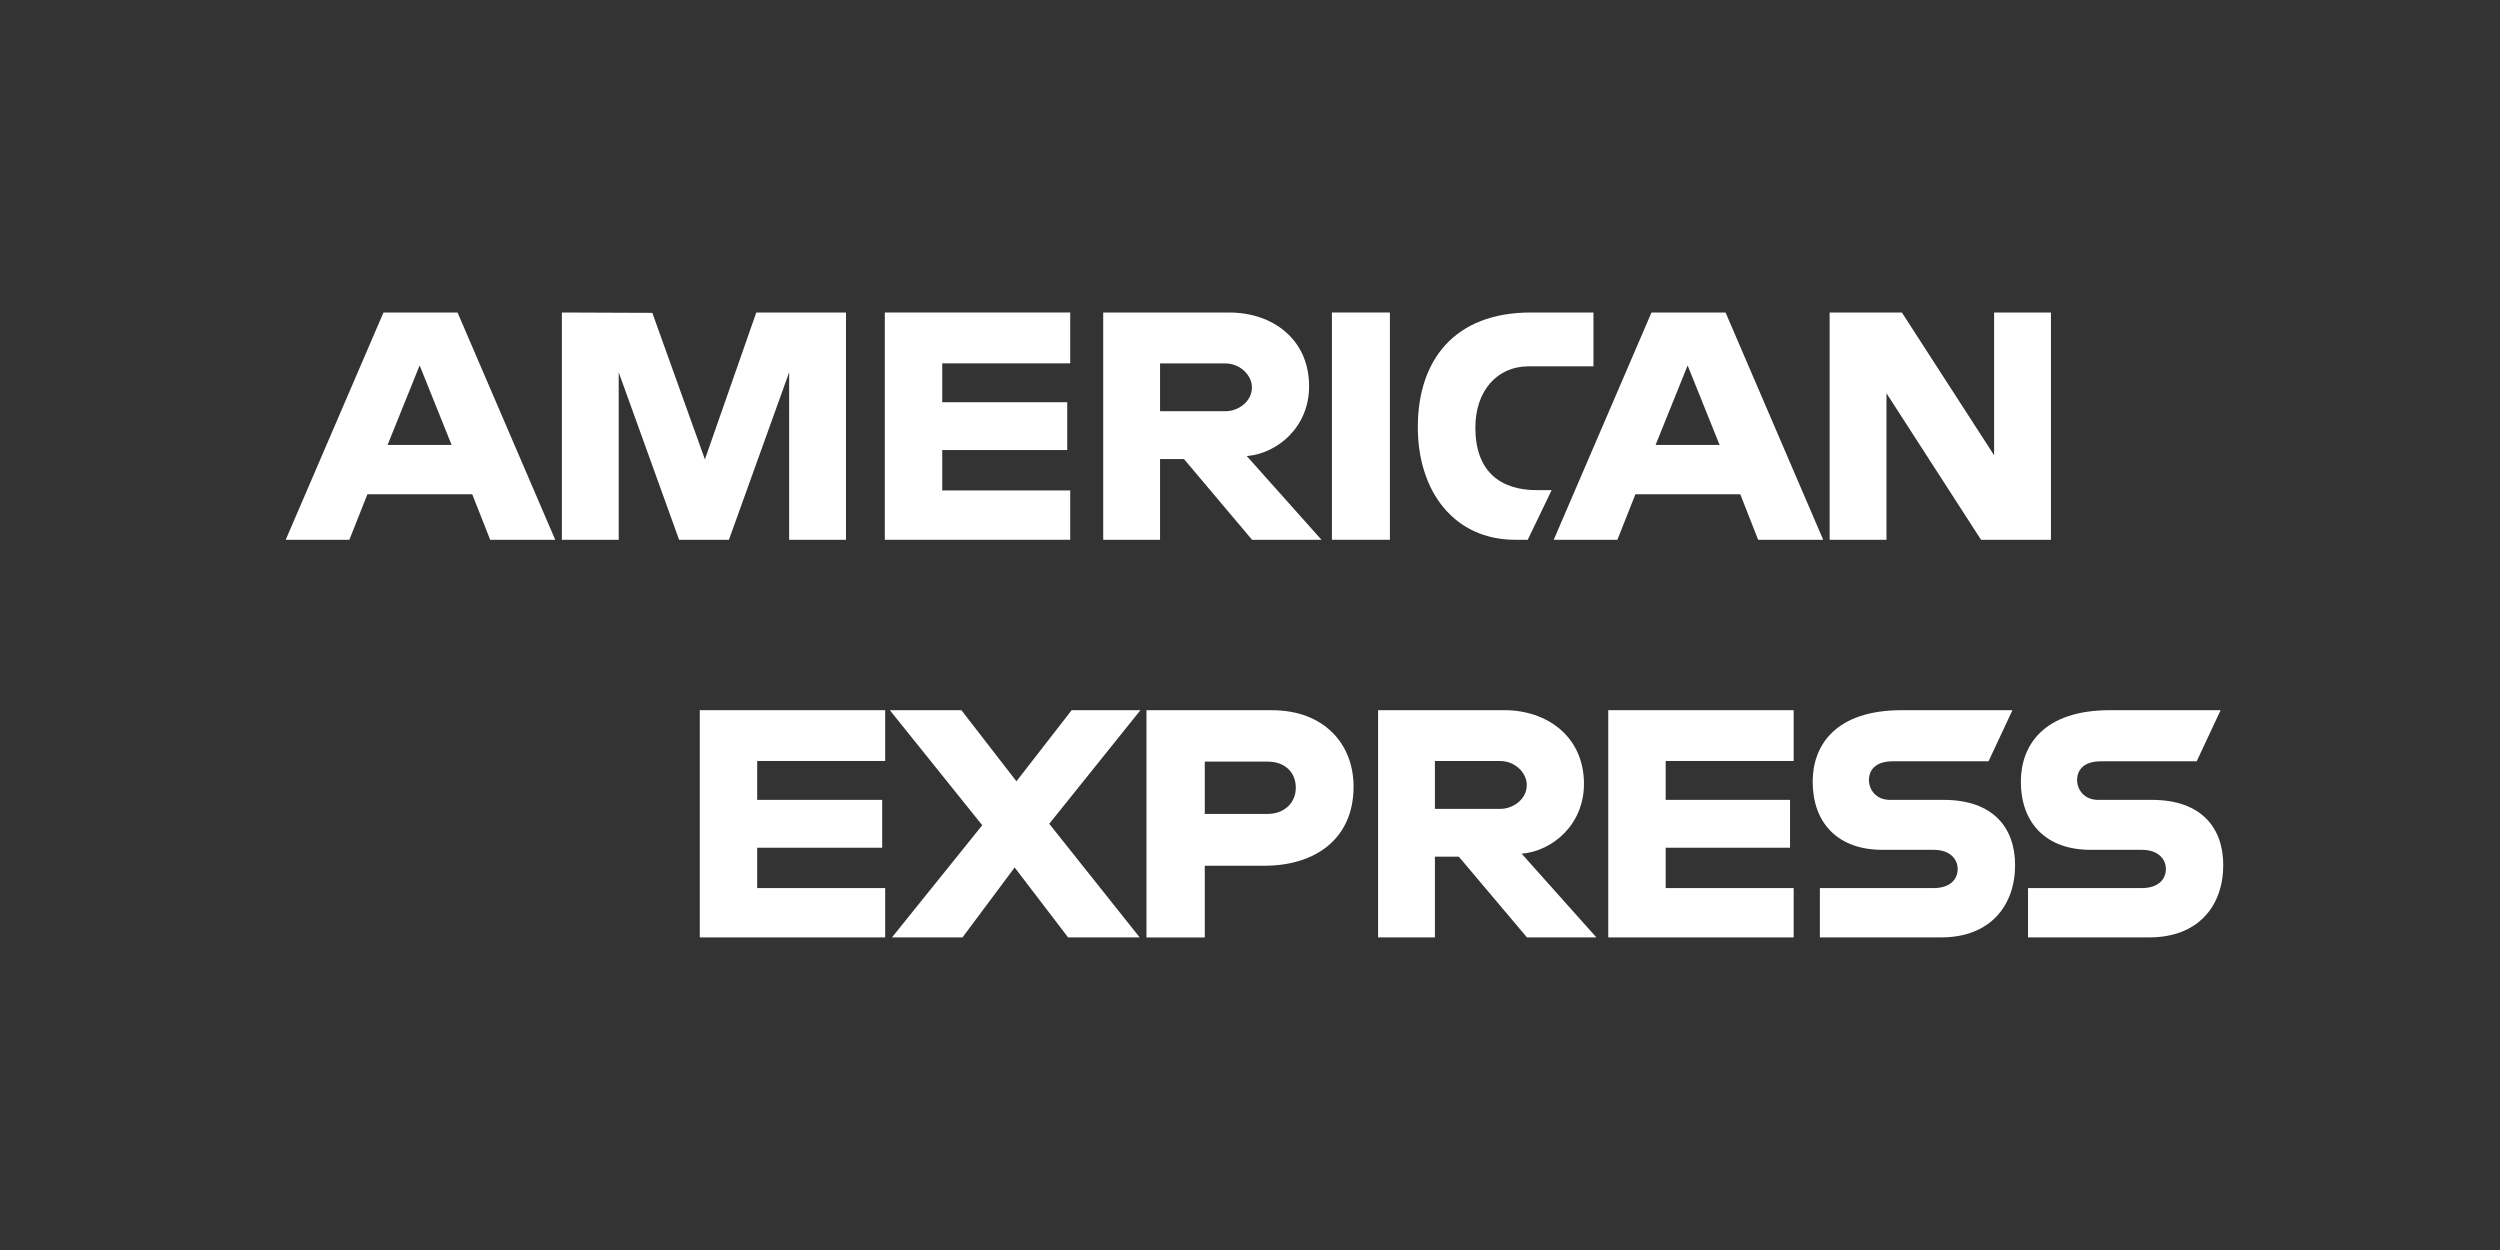 <svg width="56" height="28" viewBox="0 0 56 28" fill="none" xmlns="http://www.w3.org/2000/svg">
<rect x="0" y="0" width="56" height="28" fill="#333333" stroke="none"/>
<g clip-path="url(#clip0_3909_209)">
<path d="M8.59 7L6.4 12.091H7.826L8.23 11.071H10.578L10.98 12.091H12.437L10.249 7H8.59ZM9.4 8.185L10.116 9.966H8.682L9.4 8.185Z" fill="white"/>
<path d="M12.586 12.091V7L14.612 7.008L15.79 10.29L16.941 7H18.95V12.091H17.677V8.34L16.328 12.091H15.212L13.859 8.34V12.091H12.586Z" fill="white"/>
<path d="M19.82 12.091V7H23.973V8.139H21.106V9.01H23.906V10.081H21.106V10.986H23.973V12.091H19.82Z" fill="white"/>
<path d="M24.712 7.001V12.092H25.985V10.283H26.521L28.047 12.092H29.602L27.928 10.216C28.615 10.158 29.324 9.568 29.324 8.653C29.324 7.581 28.483 7.001 27.545 7.001H24.712ZM25.985 8.14H27.44C27.789 8.14 28.043 8.413 28.043 8.676C28.043 9.014 27.714 9.211 27.459 9.211H25.985V8.14Z" fill="white"/>
<path d="M31.134 12.091H29.835V7H31.134V12.091Z" fill="white"/>
<path d="M34.221 12.091H33.94C32.583 12.091 31.759 11.021 31.759 9.566C31.759 8.075 32.574 7 34.288 7H35.694V8.206H34.236C33.541 8.206 33.048 8.749 33.048 9.579C33.048 10.565 33.611 10.979 34.422 10.979H34.757L34.221 12.091Z" fill="white"/>
<path d="M36.993 7.001L34.803 12.092H36.229L36.633 11.072H38.982L39.383 12.092H40.84L38.653 7.001H36.993ZM37.803 8.186L38.519 9.967H37.085L37.803 8.186Z" fill="white"/>
<path d="M40.984 12.091V7H42.602L44.668 10.198V7H45.941V12.091H44.375L42.257 8.809V12.091H40.984Z" fill="white"/>
<path d="M15.675 20.998V15.908H19.828V17.046H16.961V17.917H19.761V18.989H16.961V19.893H19.828V20.998H15.675Z" fill="white"/>
<path d="M36.025 20.998V15.908H40.178V17.046H37.311V17.917H40.097V18.989H37.311V19.893H40.178V20.998H36.025Z" fill="white"/>
<path d="M19.98 20.998L22.002 18.485L19.932 15.908H21.535L22.768 17.501L24.005 15.908H25.546L23.503 18.453L25.529 20.998H23.925L22.728 19.431L21.56 20.998H19.98Z" fill="white"/>
<path d="M25.681 15.909V20.999H26.987V19.392H28.327C29.46 19.392 30.32 18.791 30.32 17.621C30.32 16.652 29.646 15.909 28.492 15.909H25.681ZM26.987 17.06H28.398C28.764 17.06 29.026 17.284 29.026 17.646C29.026 17.986 28.765 18.232 28.394 18.232H26.987V17.06Z" fill="white"/>
<path d="M30.869 15.908V20.998H32.142V19.19H32.678L34.204 20.998H35.759L34.085 19.123C34.772 19.065 35.481 18.475 35.481 17.559C35.481 16.488 34.64 15.908 33.702 15.908H30.869ZM32.142 17.046H33.597C33.946 17.046 34.2 17.319 34.2 17.582C34.2 17.921 33.871 18.118 33.616 18.118H32.142V17.046Z" fill="white"/>
<path d="M40.765 20.998V19.893H43.312C43.689 19.893 43.852 19.69 43.852 19.466C43.852 19.252 43.69 19.036 43.312 19.036H42.161C41.161 19.036 40.604 18.426 40.604 17.511C40.604 16.695 41.114 15.908 42.601 15.908H45.079L44.543 17.053H42.4C41.99 17.053 41.864 17.268 41.864 17.474C41.864 17.684 42.02 17.917 42.333 17.917H43.538C44.654 17.917 45.138 18.55 45.138 19.378C45.138 20.269 44.598 20.998 43.478 20.998H40.765Z" fill="white"/>
<path d="M45.428 20.998V19.893H47.976C48.352 19.893 48.516 19.69 48.516 19.466C48.516 19.252 48.353 19.036 47.976 19.036H46.825C45.824 19.036 45.267 18.426 45.267 17.511C45.267 16.695 45.777 15.908 47.264 15.908H49.742L49.206 17.053H47.063C46.653 17.053 46.527 17.268 46.527 17.474C46.527 17.684 46.683 17.917 46.996 17.917H48.202C49.317 17.917 49.801 18.55 49.801 19.378C49.801 20.269 49.262 20.998 48.141 20.998H45.428Z" fill="white"/>
</g>
<defs>
<clipPath id="clip0_3909_209">
<rect width="56" height="28" fill="white"/>
</clipPath>
</defs>
</svg>
